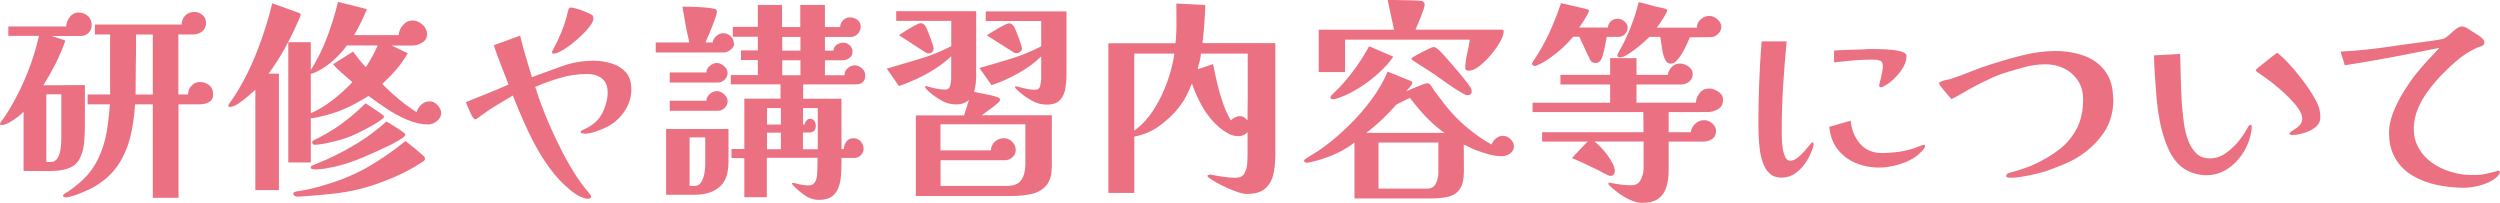 <?xml version="1.0" encoding="UTF-8"?><svg id="_レイヤー_2" xmlns="http://www.w3.org/2000/svg" viewBox="0 0 303.33 24.62"><defs><style>.cls-1{fill:#eb7082;}</style></defs><g id="_レイヤー_1-2"><path class="cls-1" d="M11.13,3.02c0,.4-.13.72-.39.97-.26.25-.59.38-.99.38h-3.46l1.64.55c-.33.95-.72,1.88-1.18,2.79-.46.91-.96,1.79-1.49,2.64l5.04-.03v5.12c0,.61-.04,1.26-.1,1.96-.07.7-.26,1.33-.56,1.9-.3.56-.8.96-1.5,1.18-.4.12-.84.2-1.31.23-.48.04-.92.05-1.34.05s-.87,0-1.3-.01-.88-.01-1.33-.01v-7.18c-.16.17-.4.39-.73.64-.33.25-.66.47-.99.66-.36.21-.68.31-.96.31-.12,0-.18-.06-.18-.18,0-.05.05-.13.14-.25.1-.11.19-.23.27-.35.19-.26.38-.55.57-.86.19-.31.31-.51.36-.6.76-1.3,1.43-2.69,2.02-4.16.58-1.47,1.04-2.95,1.37-4.42H1.01v-1.14h7.02c.02-.4.16-.78.43-1.14.27-.36.62-.55,1.05-.55s.81.13,1.13.4c.32.27.48.63.48,1.08ZM7.44,11.44h-1.82v8.22h.49c.33,0,.58-.11.77-.34.18-.22.31-.5.39-.83.08-.33.13-.66.14-1,.02-.34.03-.62.03-.84v-5.2ZM25.87,11.39c0,.49-.17.82-.51,1s-.71.27-1.13.27h-2.57v11.34h-3.12v-11.34h-2.16c-.07,1.33-.25,2.62-.55,3.86-.3,1.24-.78,2.38-1.44,3.41-.67,1.03-1.62,1.92-2.85,2.67-.23.14-.58.32-1.05.53-.48.22-.95.41-1.43.57s-.84.25-1.08.25c-.07,0-.14-.02-.22-.05-.08-.04-.12-.1-.12-.18s.17-.23.52-.42c.17-.09.38-.23.61-.42.23-.19.39-.31.46-.36.64-.5,1.19-1.04,1.65-1.61.46-.57.85-1.23,1.18-1.98.43-.99.74-2.01.91-3.08s.29-2.13.36-3.19h-2.7v-1.2h2.73v-7.28h-1.85v-1.2h10.53c0-.43.14-.8.43-1.09.29-.29.65-.44,1.08-.44.38,0,.72.12,1.01.36.29.24.44.56.44.96,0,.43-.15.78-.46,1.03-.3.25-.66.38-1.08.38h-1.82v7.28h1.17c0-.4.14-.75.42-1.05.28-.3.62-.46,1.01-.46.43,0,.81.13,1.13.38s.48.6.48,1.05ZM18.54,11.47v-7.28h-2.03c0,1.21,0,2.43-.03,3.64-.02,1.21-.03,2.43-.03,3.64h2.08Z"/><path class="cls-1" d="M36.46,1.82c0,.07-.02.15-.06.25-.04.1-.08.19-.12.27-.5,1.16-1.05,2.29-1.65,3.39-.6,1.1-1.28,2.17-2.04,3.21h1.25v14.12h-2.86v-12.17c-.21.17-.5.43-.88.77-.38.34-.78.64-1.18.91-.41.27-.74.4-1,.4-.16,0-.23-.05-.23-.16,0-.03.05-.13.16-.29.1-.16.21-.31.33-.47.11-.16.19-.26.22-.31,1.07-1.66,2-3.49,2.78-5.49.78-1.99,1.4-3.94,1.85-5.85l3.12,1.12c.07.02.14.05.22.09.08.04.12.11.12.19ZM53.52,13.75c0,.36-.17.68-.52.95-.35.27-.69.4-1.04.4-.81,0-1.66-.19-2.54-.56s-1.72-.83-2.53-1.37c-.81-.54-1.54-1.05-2.18-1.53-1.02.64-1.98,1.16-2.89,1.56-.9.4-1.94.73-3.12.99-.35.09-.68.14-.99.16v5.36h-2.73V5.12h2.73v3.38c.8-1.27,1.46-2.6,1.99-4.02.53-1.41.97-2.83,1.31-4.25l3.51.88c-.43,1.06-.95,2.11-1.56,3.15h5.41c.03-.45.21-.86.52-1.22.31-.36.7-.55,1.17-.55.43,0,.83.17,1.2.49.36.33.55.72.55,1.17s-.19.77-.57,1.01-.77.36-1.17.36h-2.55l1.95.94c-.42.73-.88,1.39-1.4,1.99-.52.6-1.08,1.17-1.69,1.73.62.64,1.28,1.25,1.98,1.83.69.58,1.42,1.11,2.18,1.6.1-.35.3-.65.59-.92.29-.27.62-.4,1-.4.35,0,.67.16.96.47.29.31.44.64.44.99ZM51.57,19.24c0,.12-.05.22-.16.3-.1.08-.2.14-.29.19-.92.61-1.91,1.14-2.96,1.61-1.06.47-2.11.88-3.17,1.22-1.39.43-2.79.73-4.2.9-1.41.16-2.84.29-4.28.38-.07,0-.14,0-.22.01s-.16.01-.25.01c-.07,0-.16-.03-.27-.09s-.17-.14-.17-.25.04-.17.12-.21c.08-.03.15-.06.22-.08.19-.03.39-.07.6-.1.21-.04.41-.07.6-.1.45-.09.91-.19,1.36-.32.46-.13.91-.26,1.34-.4,1.8-.55,3.45-1.26,4.94-2.13,1.49-.87,2.96-1.89,4.42-3.07.35.28.69.55,1.04.83.35.28.68.56,1.01.86.07.05.14.11.21.18s.1.16.1.26ZM49.18,16.33c0,.12-.14.27-.42.46-.28.18-.57.36-.87.52-.3.17-.52.27-.64.33-1.04.5-2.1.98-3.17,1.44-1.07.46-2.18.83-3.3,1.11-.4.09-.81.17-1.25.25-.43.08-.86.12-1.27.12-.05,0-.16-.01-.32-.04-.17-.03-.25-.08-.25-.17,0-.1.06-.19.17-.25s.2-.1.27-.12c.28-.12.55-.24.83-.35.28-.11.55-.23.83-.35,1.28-.59,2.53-1.26,3.73-2,1.2-.75,2.33-1.59,3.37-2.55.09.05.25.15.48.3s.49.31.78.49c.29.18.53.35.73.49s.3.26.3.32ZM42.08,5.54c-.45.61-.98,1.19-1.6,1.75s-1.27,1.02-1.96,1.36c-.28.16-.55.26-.81.31v4.78c.92-.4,1.82-.95,2.7-1.64.88-.69,1.66-1.4,2.34-2.13-.38-.35-.78-.7-1.2-1.05s-.8-.73-1.14-1.13l2.42-1.53c.24.33.49.65.75.97.26.32.53.63.81.92.28-.42.54-.85.78-1.29.24-.44.46-.89.65-1.34h-3.74ZM46.6,14.14c0,.07-.03.13-.08.18-.05.05-.1.1-.16.13-.36.28-.81.57-1.35.87-.54.3-1.08.58-1.64.85-.55.26-1.06.47-1.51.62-.26.09-.63.19-1.12.32-.49.13-.97.24-1.46.33-.49.09-.86.13-1.12.13-.07,0-.13-.03-.2-.1s-.09-.14-.09-.21c0-.05.03-.1.09-.16s.11-.09.14-.1c.09-.05.18-.1.27-.13.1-.04.19-.08.27-.13.14-.07.28-.15.42-.23s.28-.17.42-.23c.92-.52,1.78-1.09,2.57-1.72.8-.62,1.57-1.3,2.31-2.03.35.24.71.48,1.08.72.37.23.72.48,1.05.74.05.02.08.07.08.16Z"/><path class="cls-1" d="M76.61,10.84c0,.64-.13,1.26-.4,1.86-.27.6-.63,1.14-1.09,1.61-.46.48-.98.85-1.55,1.13-.33.16-.75.33-1.26.51-.51.18-.97.27-1.36.27-.02,0-.1,0-.26-.03-.16-.02-.23-.07-.23-.16s.04-.15.13-.2.15-.07.18-.09c.43-.19.84-.42,1.21-.7.37-.28.68-.62.92-1.01.24-.38.44-.84.6-1.37.16-.53.23-1.01.23-1.44,0-.76-.23-1.33-.68-1.69-.45-.36-1.06-.55-1.82-.55-1.09,0-2.17.15-3.22.46-1.06.3-2.08.67-3.07,1.11.28.92.63,1.92,1.07,3.02.43,1.09.91,2.19,1.44,3.3s1.08,2.17,1.66,3.17c.58,1,1.17,1.89,1.75,2.65.05.05.15.17.29.34.14.17.27.34.39.49.12.16.18.26.18.31,0,.1-.04.18-.12.22s-.16.07-.25.07c-.23,0-.5-.07-.82-.21-.32-.14-.57-.27-.74-.39-.94-.68-1.78-1.48-2.54-2.4-.75-.93-1.43-1.93-2.04-3.02-.61-1.08-1.15-2.18-1.64-3.29-.49-1.11-.94-2.18-1.35-3.22-.64.38-1.29.77-1.94,1.16-.65.39-1.28.81-1.89,1.26-.07.05-.19.14-.36.27-.17.13-.29.2-.36.2-.12,0-.26-.15-.42-.44-.16-.29-.3-.61-.44-.95s-.23-.57-.29-.69c.87-.36,1.77-.73,2.72-1.1.94-.37,1.76-.72,2.46-1.05-.29-.78-.6-1.57-.92-2.37-.32-.8-.61-1.59-.87-2.39l3.2-1.17c.19.85.42,1.69.68,2.54.26.84.51,1.68.75,2.51,1.2-.45,2.41-.9,3.65-1.34s2.51-.66,3.81-.66c.78,0,1.52.11,2.22.33s1.27.58,1.72,1.08.66,1.2.66,2.08ZM72.01,2.21c0,.24-.13.54-.39.9-.26.36-.59.73-.99,1.12-.4.39-.82.76-1.27,1.11-.45.35-.87.63-1.26.84-.39.22-.7.33-.92.33-.14,0-.21-.07-.21-.21,0-.02.06-.15.19-.39.13-.24.26-.49.39-.75s.2-.42.22-.47c.24-.52.46-1.06.66-1.62.2-.56.36-1.13.48-1.7.03-.14.07-.25.1-.33.03-.08.14-.12.31-.12.09,0,.26.04.52.1.26.07.54.16.83.27.29.11.56.22.79.33.23.1.38.18.43.23.07.12.1.24.1.36Z"/><path class="cls-1" d="M89.08,5.28c0,.28-.14.53-.43.75-.29.23-.56.34-.82.34h-8.27v-1.22h4.08c-.17-.71-.33-1.43-.46-2.16-.13-.73-.26-1.46-.38-2.18.16,0,.44,0,.84.01.41,0,.85.03,1.33.05.48.03.9.07,1.27.12.37.05.59.11.66.18.05.05.08.15.08.29,0,.1-.06.32-.17.66-.11.34-.25.72-.42,1.13-.17.42-.32.8-.47,1.16-.15.36-.26.6-.33.74h.88c.05-.31.2-.58.46-.79.25-.22.53-.33.84-.33.33,0,.62.12.88.36.26.24.39.54.39.88ZM88.38,19.76c0,1.32-.36,2.29-1.08,2.92s-1.72.95-3,.95h-3.48v-7.98h7.57v4.11ZM88.28,8.87c0,.29-.12.56-.35.79-.23.23-.5.35-.79.35h-5.88v-1.22h4.45c0-.31.14-.58.43-.81.29-.22.57-.34.84-.34.29,0,.58.13.87.38.29.25.43.53.43.84ZM88.28,12.3c0,.29-.12.56-.35.79-.23.23-.5.35-.79.35h-5.88v-1.22h4.45c0-.31.14-.58.42-.82.28-.23.56-.35.86-.35s.58.13.87.39.43.55.43.86ZM85.57,17.76v-1.09h-1.9v5.9h.55c.38,0,.67-.16.86-.47.19-.31.32-.68.39-1.09.07-.42.1-.76.1-1.04v-2.21ZM104.99,9.1c0,.76-.39,1.14-1.17,1.14h-6.37v1.74h4.65v6.11h.29c0-.35.1-.65.31-.92s.49-.4.86-.4.64.13.87.39c.23.26.35.56.35.91,0,.28-.11.53-.32.75-.22.23-.47.34-.77.34h-1.59c0,.54,0,1.1-.03,1.69-.02.59-.1,1.14-.25,1.66-.15.52-.41.94-.79,1.26-.38.32-.94.48-1.66.48-.64,0-1.24-.2-1.79-.6-.56-.4-1.03-.81-1.43-1.25-.04-.03-.05-.08-.05-.13s.03-.08.1-.08c.03,0,.07,0,.09.01s.05.01.06.01c.29.07.58.13.87.2.29.06.58.09.87.09.36,0,.62-.13.78-.39.16-.26.25-.56.27-.91s.04-.65.04-.91c0-.19,0-.38.01-.57,0-.19.01-.38.01-.57h-6.16v4.78h-2.73v-4.73l-1.56-.03v-1.09h1.56v-6.11h4.39v-1.74h-6.03v-1.12h3.28v-1.82h-2.05v-1.17h2.05v-1.66h-3.04v-1.2h3.04V.6h2.94v2.68h2.21V.6h2.99v2.68h1.85c0-.31.12-.58.35-.82.23-.23.51-.35.82-.35.35,0,.65.1.92.3.27.2.4.48.4.85,0,.31-.12.59-.35.84s-.51.38-.82.38h-3.17v1.66h1.04c0-.29.13-.53.38-.7.25-.17.52-.26.79-.26.29,0,.56.1.79.31s.35.47.35.78-.12.56-.36.75c-.24.19-.51.29-.81.29h-2.18v1.82h2.37c0-.35.13-.63.39-.86.26-.22.55-.34.88-.34.29,0,.58.12.85.36.27.24.4.51.4.81ZM94.75,15.11v-2h-1.69v2h1.69ZM94.75,18.1v-2h-1.69v2h1.69ZM97.12,6.14v-1.66h-2.21v1.66h2.21ZM97.12,9.13v-1.82h-2.21v1.82h2.21ZM99.22,18.1v-4.99h-1.79v2h.18c.03-.16.11-.31.23-.47.12-.16.27-.23.44-.23.24,0,.42.09.53.26.11.17.17.37.17.6,0,.33-.08.55-.25.65-.17.1-.36.16-.6.16h-.71v2.03h1.79Z"/><path class="cls-1" d="M127.61,20.25c0,1-.23,1.76-.68,2.27-.45.51-1.04.85-1.77,1.01-.73.16-1.52.25-2.37.25h-11.67v-9.78h5.85c.1-.31.2-.62.3-.94.1-.31.19-.62.3-.94-.21.19-.45.33-.71.42-.27.09-.55.13-.85.13-.62,0-1.21-.15-1.75-.46-.55-.3-1.04-.65-1.5-1.05-.07-.07-.17-.17-.31-.3-.14-.13-.21-.24-.21-.33,0-.05.03-.08.1-.08s.12,0,.16.03c.35.1.71.19,1.08.27.37.08.74.12,1.1.12.33,0,.53-.16.61-.49.08-.33.12-.61.12-.83v-2.73c-.5.5-1.12.99-1.85,1.46-.73.47-1.49.89-2.27,1.26-.79.37-1.53.67-2.22.9l-1.48-2.11c1.32-.4,2.64-.79,3.98-1.18,1.33-.39,2.62-.91,3.85-1.55v-3.07h-6.68v-1.17h9.7v7.7c0,.35-.02.7-.05,1.05s-.1.7-.21,1.03c.45.1.95.21,1.51.31.55.1,1.04.23,1.46.39.12.05.18.13.18.23,0,.12-.04.23-.13.31-.31.29-.65.57-1.01.82-.36.25-.72.52-1.07.79h8.5v6.24ZM113.28,5.88c0,.17-.06.32-.18.43-.12.11-.27.17-.44.17-.14,0-.25-.03-.34-.1l-3.25-2.11c.16-.1.42-.27.78-.51.36-.23.73-.45,1.1-.65.37-.2.63-.3.77-.3.1,0,.2.03.29.09.09.06.16.13.23.2.05.07.13.23.25.49.11.26.23.55.35.87.12.32.23.62.31.88.09.27.13.45.13.53ZM124.41,15.08h-10.3v3.17h6.11c.03-.45.2-.81.51-1.08s.67-.4,1.1-.4c.38,0,.71.15.99.44s.42.62.42.99-.13.64-.4.88c-.27.24-.58.36-.92.36h-7.8v3.12h8.03c.87,0,1.46-.25,1.78-.74.32-.49.48-1.13.48-1.91v-4.84ZM129.4,9.07c0,.57-.05,1.14-.14,1.69s-.31,1.01-.65,1.38-.87.55-1.6.55c-.64,0-1.23-.15-1.78-.46-.55-.3-1.05-.65-1.52-1.05-.07-.07-.18-.17-.33-.3-.15-.13-.22-.24-.22-.33,0-.05.03-.08.1-.08s.12,0,.16.03c.35.1.71.19,1.08.27.37.08.74.12,1.1.12.33,0,.53-.16.61-.49.08-.33.12-.61.12-.83v-2.73c-.76.76-1.7,1.45-2.82,2.07-1.12.62-2.19,1.09-3.21,1.42l-1.46-2.08c1.28-.36,2.56-.74,3.82-1.13,1.27-.39,2.49-.89,3.67-1.5v-3.07h-6.73v-1.17h9.8v7.7ZM124,5.85c0,.17-.07.32-.21.43-.14.11-.29.17-.44.17s-.28-.03-.36-.1l-3.25-2.05c.1-.09.28-.21.53-.36.25-.16.52-.32.82-.49.29-.17.57-.32.82-.44.25-.12.43-.18.53-.18s.2.03.29.09c.09.06.16.13.23.2.05.05.13.21.25.47.11.26.23.55.35.88.12.33.23.62.31.88.09.26.13.43.13.52Z"/><path class="cls-1" d="M154.73,19.01c0,.81-.09,1.56-.26,2.25-.17.68-.51,1.23-1,1.65s-1.23.62-2.2.62c-.28,0-.63-.07-1.05-.21s-.87-.31-1.33-.52c-.46-.21-.89-.42-1.29-.65-.4-.23-.71-.42-.94-.6-.1-.07-.16-.14-.16-.21,0-.05.04-.09.13-.12.09-.03.14-.04.16-.04h.1c.5.1,1,.2,1.51.27s1.01.12,1.51.12.88-.18,1.08-.53c.2-.36.31-.77.34-1.24s.04-.88.04-1.25v-2.52c-.29.33-.66.49-1.09.49s-.84-.1-1.23-.31-.75-.45-1.08-.73c-.83-.71-1.51-1.53-2.04-2.46-.53-.93-.97-1.89-1.31-2.9-.21.54-.43,1.04-.68,1.51-.24.47-.54.93-.88,1.38-.68.85-1.47,1.6-2.38,2.26-.91.66-1.93,1.09-3.05,1.3v6.84h-3.15V5.25h8.14c.09-.8.13-1.6.12-2.41,0-.81-.01-1.61-.01-2.41l3.51.18c-.02.76-.06,1.53-.12,2.31-.06.78-.13,1.55-.22,2.31h8.84v13.75ZM137.62,6.5v9.36c.66-.47,1.26-1.07,1.82-1.79.55-.73,1.04-1.53,1.46-2.41.42-.88.76-1.76,1.03-2.65.27-.89.46-1.73.56-2.51h-4.86ZM151.4,6.5h-5.69c-.02.33-.07.65-.16.96-.09.31-.17.62-.23.94l1.87-.62c.14.73.3,1.5.49,2.31.19.81.42,1.61.69,2.39.27.78.59,1.49.97,2.13.14-.14.3-.26.49-.36.19-.1.39-.16.6-.16.19,0,.37.05.53.16.16.1.3.22.4.36.02-.97.03-1.94.03-2.91v-5.2Z"/><path class="cls-1" d="M183.69,17.76c0,.36-.16.65-.48.87-.32.22-.65.32-.98.32-.54,0-1.1-.08-1.68-.25-.58-.17-1.11-.34-1.6-.53-.23-.09-.45-.19-.66-.31-.22-.12-.45-.22-.69-.31,0,.54,0,1.07.01,1.6,0,.53.01,1.06.01,1.6,0,.97-.16,1.69-.48,2.17-.32.48-.79.79-1.4.94s-1.37.22-2.25.22h-9.15v-6.79c-.62.49-1.3.9-2.03,1.25-.73.35-1.47.63-2.24.86-.19.05-.45.12-.78.21s-.59.13-.78.13c-.07,0-.13-.02-.19-.06-.06-.04-.09-.1-.09-.17,0-.09.04-.16.13-.21.36-.24.74-.48,1.12-.7.38-.23.75-.47,1.09-.73,1.02-.75,2.04-1.61,3.04-2.59,1-.98,1.93-2.03,2.77-3.16.84-1.13,1.5-2.27,1.99-3.43l2.81,1.14c.12.04.18.12.18.26,0,.05-.05.15-.16.29-.1.14-.22.28-.34.42-.12.14-.21.23-.26.29.1-.05.28-.13.52-.23.24-.1.5-.21.78-.33.28-.11.53-.21.77-.3s.39-.13.46-.13c.17,0,.3.05.39.16.09.1.17.22.25.35s.15.25.22.35c.22.29.45.58.66.87.22.29.44.58.66.87,1.56,1.98,3.45,3.59,5.67,4.84.09-.28.26-.52.52-.74.26-.22.54-.32.83-.32.35,0,.66.13.94.39s.42.56.42.91ZM182.44,3.82c0,.33-.15.76-.45,1.29-.3.53-.69,1.06-1.14,1.6s-.93.98-1.4,1.34-.89.53-1.23.53-.48-.15-.44-.44v-.08c.03-.55.12-1.1.25-1.64s.23-1.08.3-1.61h-15.13v3.93h-3.2V3.61h9.15c-.14-.61-.27-1.21-.4-1.81s-.26-1.2-.38-1.81c.12,0,.39,0,.82.01s.89.02,1.4.03c.51,0,.96.02,1.35.04.39.02.61.04.66.08.17.1.26.25.26.44,0,.1-.05.29-.14.57-.1.28-.21.58-.34.92s-.26.65-.38.92c-.12.28-.21.48-.26.6h10.5c.14,0,.21.07.21.21ZM169.05,6.89c-.45.66-1.05,1.32-1.79,1.99s-1.53,1.27-2.37,1.79-1.63.92-2.39,1.18c-.12.04-.25.07-.39.12s-.28.07-.42.07c-.17,0-.26-.07-.26-.21,0-.07.02-.13.07-.2.04-.06.08-.11.12-.14.14-.14.29-.28.44-.43.16-.15.3-.29.44-.43.71-.76,1.37-1.56,1.98-2.41s1.15-1.71,1.64-2.61l2.94,1.27ZM175.27,16.12c-.49-.33-.99-.73-1.51-1.21-.52-.48-1.01-.98-1.47-1.52-.46-.54-.86-1.04-1.21-1.51-.28.12-.56.25-.83.39l-.83.42c-1.08,1.25-2.29,2.39-3.64,3.43h9.49ZM174.51,17.29h-7.25v5.59h5.93c.5,0,.85-.21,1.04-.64.19-.42.29-.84.29-1.26v-3.69ZM178.57,11.08c0,.31-.18.47-.55.47-.12,0-.39-.12-.79-.36-.41-.24-.86-.53-1.35-.87s-.95-.66-1.37-.96c-.42-.3-.71-.51-.88-.61-.36-.24-.73-.48-1.11-.71s-.74-.47-1.1-.71c-.1-.07-.16-.14-.16-.21,0-.05.05-.11.16-.18.09-.05.25-.14.48-.27.23-.13.49-.27.78-.42s.55-.27.78-.38c.23-.1.39-.16.46-.16.1,0,.19.02.25.05.06.04.12.08.19.13.14.09.35.29.64.6.29.31.61.68.97,1.09s.72.84,1.08,1.26c.36.43.66.81.92,1.14s.42.58.49.71.1.27.1.39Z"/><path class="cls-1" d="M197.49,3.35c0,.28-.11.53-.32.77-.22.23-.46.35-.74.35h-1.48c-.07.4-.15.83-.25,1.3-.09.47-.21.9-.35,1.3-.16.38-.42.57-.78.57-.28,0-.49-.11-.62-.34-.07-.14-.13-.28-.19-.42-.06-.14-.13-.27-.2-.39-.16-.35-.31-.69-.47-1.03-.16-.34-.31-.67-.47-1h-.75c-.35.43-.77.88-1.27,1.34-.5.46-1.03.88-1.59,1.27-.56.39-1.09.69-1.61.9-.04.02-.1.03-.18.03-.07,0-.14-.02-.22-.07-.08-.04-.12-.1-.12-.17,0-.09.03-.16.08-.23.76-1.11,1.42-2.26,1.98-3.46.55-1.2,1.04-2.43,1.46-3.69.38.09.76.17,1.13.26.37.09.75.17,1.13.26.17.04.35.07.52.12.17.04.34.09.49.14.09.03.13.08.13.13,0,.09-.08.28-.25.57-.17.29-.34.59-.53.88-.19.29-.33.49-.42.6h3.48c.04-.33.17-.59.39-.78.22-.19.5-.29.83-.29.26,0,.52.11.79.32.27.22.4.46.4.74ZM209.06,12.09c0,.54-.2.92-.61,1.16-.41.23-.84.35-1.31.35h-4.68v2.44h2.7c.03-.4.21-.74.53-1.03.32-.29.68-.43,1.08-.43.35,0,.67.13.98.39.3.26.46.57.46.94,0,.43-.16.75-.48.96-.32.21-.68.31-1.08.31h-4.19v3.56c0,.75-.1,1.41-.29,2-.19.59-.52,1.05-.98,1.38-.46.33-1.11.49-1.96.49-.45,0-.93-.12-1.43-.35s-.98-.52-1.43-.84c-.45-.33-.83-.65-1.14-.96-.05-.05-.08-.1-.08-.16,0-.09.05-.13.16-.13.03,0,.06,0,.08.01.02,0,.03.01.05.01.43.09.85.16,1.26.21.41.05.83.08,1.26.08.52,0,.89-.23,1.12-.68.22-.45.34-.89.34-1.33v-3.3h-5.98c.21.14.46.35.74.64s.56.61.83.98c.27.36.49.72.66,1.07.17.35.26.64.26.88,0,.17-.04.32-.13.43s-.22.17-.39.17c-.1,0-.21-.03-.31-.08-.21-.09-.42-.19-.62-.3s-.41-.22-.6-.33c-.52-.24-1.04-.49-1.56-.74-.52-.25-1.05-.49-1.59-.71.05-.07.17-.2.36-.4.19-.2.4-.42.62-.65.22-.23.43-.45.61-.64.18-.19.3-.29.35-.31h-5.56v-1.14h12.3c0-.4,0-.81-.01-1.22s-.01-.82-.01-1.22h-13.44v-1.14h9.41v-2.21h-6.03v-1.17h6.03v-2.03h3.2v2.03h3.8c.05-.38.22-.71.49-.97s.61-.4.99-.4c.35,0,.69.12,1.03.36.34.24.51.55.51.91s-.14.69-.42.92c-.28.23-.61.35-.99.35h-5.41v2.21h7.2c.03-.45.2-.85.48-1.2.29-.35.66-.52,1.13-.52.36,0,.74.13,1.12.38.38.25.57.58.57.98ZM208.85,3.28c0,.29-.13.57-.39.83s-.54.39-.83.39l-2.6.03c-.09.21-.21.5-.38.87-.17.37-.35.73-.56,1.08s-.43.64-.66.88c-.23.24-.48.36-.74.36s-.47-.14-.62-.43c-.16-.29-.27-.61-.34-.98-.05-.29-.1-.63-.16-1.01-.05-.38-.09-.66-.13-.83h-1.3c-.16.16-.39.37-.7.65-.31.28-.65.55-1.01.83-.36.28-.71.52-1.05.72s-.61.3-.82.3-.31-.09-.31-.26c0-.1.03-.19.08-.26,1.13-1.96,1.96-4.02,2.5-6.19.35.07.7.16,1.05.26.35.1.71.2,1.05.29.19.04.39.07.61.12.22.04.42.1.61.17.09.04.13.09.13.16,0,.1-.09.3-.26.6-.17.29-.36.59-.56.88-.2.29-.34.5-.43.62h4.86c0-.4.15-.74.46-1.01.3-.28.65-.42,1.05-.42.35,0,.68.14.99.42.31.28.47.59.47.94Z"/><path class="cls-1" d="M220.06,17.5s0,.04-.01.06-.01.06-.01.09c-.16.59-.41,1.19-.77,1.79-.36.61-.8,1.11-1.33,1.51-.53.4-1.13.6-1.81.6-.57,0-1.04-.16-1.39-.48-.36-.32-.63-.74-.82-1.26-.19-.52-.33-1.08-.4-1.68-.08-.6-.13-1.17-.14-1.73-.02-.55-.03-1.02-.03-1.4,0-3.36.13-6.69.39-9.98h3.04c-.17,1.79-.32,3.58-.43,5.37s-.17,3.59-.17,5.39c0,.17,0,.46.01.87,0,.41.04.83.1,1.26.06.43.16.81.31,1.12.15.31.35.47.61.47.28,0,.56-.11.86-.34.29-.22.57-.48.83-.78.26-.29.48-.55.66-.78.18-.22.3-.34.35-.34s.09.03.1.09c.02.06.03.11.03.14ZM233.56,17.71c0,.17-.11.37-.34.6-.23.23-.4.39-.52.49-.59.49-1.33.86-2.22,1.13s-1.72.4-2.48.4c-1.02,0-1.98-.19-2.86-.56-.88-.37-1.61-.93-2.18-1.66-.57-.74-.91-1.64-1.01-2.72l2.6-.75c.09,1.08.46,2,1.11,2.77.65.77,1.55,1.16,2.69,1.16.66,0,1.32-.05,1.99-.14.67-.1,1.32-.25,1.96-.46.07-.04.19-.08.35-.14.16-.06.33-.12.49-.18.16-.06.26-.09.3-.09.09,0,.13.05.13.16ZM231.32,6.81c0,.4-.11.81-.33,1.22s-.49.8-.81,1.14c-.32.35-.64.64-.95.88-.12.09-.29.2-.49.33-.21.13-.39.2-.55.2-.12,0-.18-.06-.18-.18,0-.14.03-.3.08-.48.05-.18.09-.33.13-.46.03-.23.08-.46.14-.7.06-.24.09-.48.09-.7,0-.4-.12-.64-.36-.71-.24-.08-.53-.12-.86-.12-.78,0-1.56.04-2.35.1-.79.07-1.57.15-2.35.23v-1.43c.57-.04,1.14-.06,1.72-.08.57-.02,1.14-.03,1.72-.05.19-.02.38-.03.57-.04.19,0,.37-.01.55-.01s.48,0,.94.01c.45,0,.93.04,1.44.08.51.04.95.13,1.31.25s.55.29.55.52Z"/><path class="cls-1" d="M256.42,12.04c0,1.58-.4,2.95-1.2,4.11-.8,1.16-1.85,2.15-3.17,2.96-.55.33-1.14.62-1.75.87-.62.25-1.23.49-1.83.71-.35.12-.81.25-1.38.39-.57.14-1.14.26-1.72.35-.57.1-1.04.14-1.4.14-.07,0-.18,0-.33-.03s-.22-.08-.22-.18c0-.12.05-.21.14-.27s.18-.1.25-.12c.5-.14.99-.28,1.46-.43s.94-.33,1.4-.53c1.2-.54,2.25-1.16,3.16-1.86.91-.7,1.62-1.55,2.14-2.53.52-.99.78-2.18.78-3.56,0-.87-.2-1.62-.61-2.25s-.96-1.13-1.65-1.48-1.46-.53-2.29-.53-1.74.12-2.63.36c-.88.24-1.73.49-2.55.75-.52.17-1.02.38-1.51.61-.49.23-.97.47-1.46.71-.55.28-1.1.58-1.64.9-.54.32-1.08.62-1.64.9-.07-.09-.23-.27-.47-.55-.24-.28-.47-.55-.69-.82s-.33-.45-.33-.53c0-.12.07-.2.21-.23.19-.09.39-.15.61-.19.22-.04.42-.09.61-.14.87-.29,1.72-.61,2.57-.95.85-.34,1.72-.65,2.6-.92,1.2-.38,2.43-.73,3.72-1.04,1.28-.31,2.55-.47,3.8-.47s2.43.2,3.48.58c1.06.39,1.91,1.01,2.55,1.87.64.86.96,1.99.96,3.39Z"/><path class="cls-1" d="M273.21,15.31c0,.28-.04.62-.13,1.01-.09.4-.18.73-.29.99-.28.71-.66,1.37-1.16,1.96-.49.6-1.07,1.08-1.73,1.44-.66.36-1.39.55-2.18.55-.64,0-1.27-.12-1.87-.35-.61-.23-1.14-.58-1.59-1.05-.54-.57-.99-1.31-1.35-2.21-.36-.9-.64-1.84-.83-2.81-.19-.97-.32-1.84-.39-2.6-.07-.92-.14-1.84-.21-2.76-.07-.92-.11-1.84-.13-2.76l3.17-.18c.04,1.44.07,2.89.12,4.34s.17,2.9.38,4.34c.09.57.24,1.17.46,1.78s.54,1.14.96,1.57.98.65,1.68.65c.75,0,1.44-.25,2.08-.74.64-.49,1.17-1.02,1.59-1.57.21-.28.4-.55.57-.83s.35-.56.52-.86c.03-.03.09-.05.16-.05.12,0,.18.04.18.13ZM281.53,14.25c0,.36-.12.68-.36.95-.24.27-.55.49-.91.66-.36.17-.74.3-1.12.39-.38.09-.72.13-1.01.13-.04,0-.1,0-.2-.03-.1-.02-.14-.06-.14-.13,0-.1.13-.23.39-.38s.52-.34.77-.57c.25-.23.38-.53.38-.9,0-.33-.14-.7-.42-1.12s-.64-.85-1.08-1.3c-.44-.45-.91-.88-1.4-1.3s-.96-.78-1.4-1.1c-.44-.32-.79-.57-1.05-.74-.07-.03-.13-.07-.18-.12-.05-.04-.08-.12-.08-.22,0-.02.04-.07.13-.14.09-.08.14-.13.16-.14.38-.29.76-.6,1.14-.91.38-.31.76-.61,1.14-.88.45.35.92.78,1.4,1.31.49.53.95,1.07,1.4,1.64.45.56.83,1.09,1.14,1.57.35.52.65,1.04.91,1.56.26.52.39,1.11.39,1.77Z"/><path class="cls-1" d="M303.33,20.88c0,.07-.03.16-.1.26-.07.1-.15.2-.23.29-.09.07-.18.14-.27.22-.1.08-.17.13-.22.17-.52.31-1.09.55-1.72.71s-1.21.25-1.77.25c-1.16,0-2.29-.12-3.38-.35-1.09-.23-2.08-.62-2.95-1.14-.88-.53-1.57-1.23-2.08-2.11-.51-.88-.76-1.95-.74-3.24.02-.76.2-1.58.56-2.44.35-.87.79-1.71,1.3-2.52.51-.81.99-1.5,1.44-2.05.45-.55.91-1.09,1.39-1.61.48-.52.95-1.02,1.42-1.51-1.91.38-3.81.75-5.72,1.12-1.91.36-3.83.69-5.77.99-.07-.29-.15-.58-.25-.84-.1-.27-.18-.54-.25-.82,1.91-.1,3.78-.29,5.63-.56,1.85-.27,3.71-.52,5.58-.77.21-.04.42-.07.65-.1.22-.03.43-.08.62-.13.22-.09.47-.26.74-.51s.52-.46.74-.64c.28-.22.52-.34.73-.34.1,0,.22.02.34.05.12.03.29.12.49.26.07.05.2.14.39.26s.39.25.61.38c.22.13.38.24.48.33.29.24.44.44.44.6,0,.21-.06.35-.18.42-.05.05-.13.09-.25.12-.11.03-.22.06-.33.09-.49.23-.93.46-1.33.71-.4.25-.81.55-1.22.9-.56.47-1.14,1.01-1.74,1.62-.61.62-1.17,1.27-1.7,1.98-.53.7-.96,1.44-1.29,2.21-.33.77-.5,1.55-.52,2.33-.02.94.18,1.76.58,2.48.41.72.95,1.32,1.62,1.79.68.48,1.42.84,2.24,1.09.81.25,1.62.39,2.42.4.31,0,.62,0,.92-.01.3,0,.6-.05.9-.12.14-.02.33-.06.56-.12.23-.06.41-.11.53-.14.14-.03.24-.07.31-.1.03-.02.09-.03.16-.03.04,0,.08.02.13.05.05.03.08.08.08.13Z"/></g></svg>